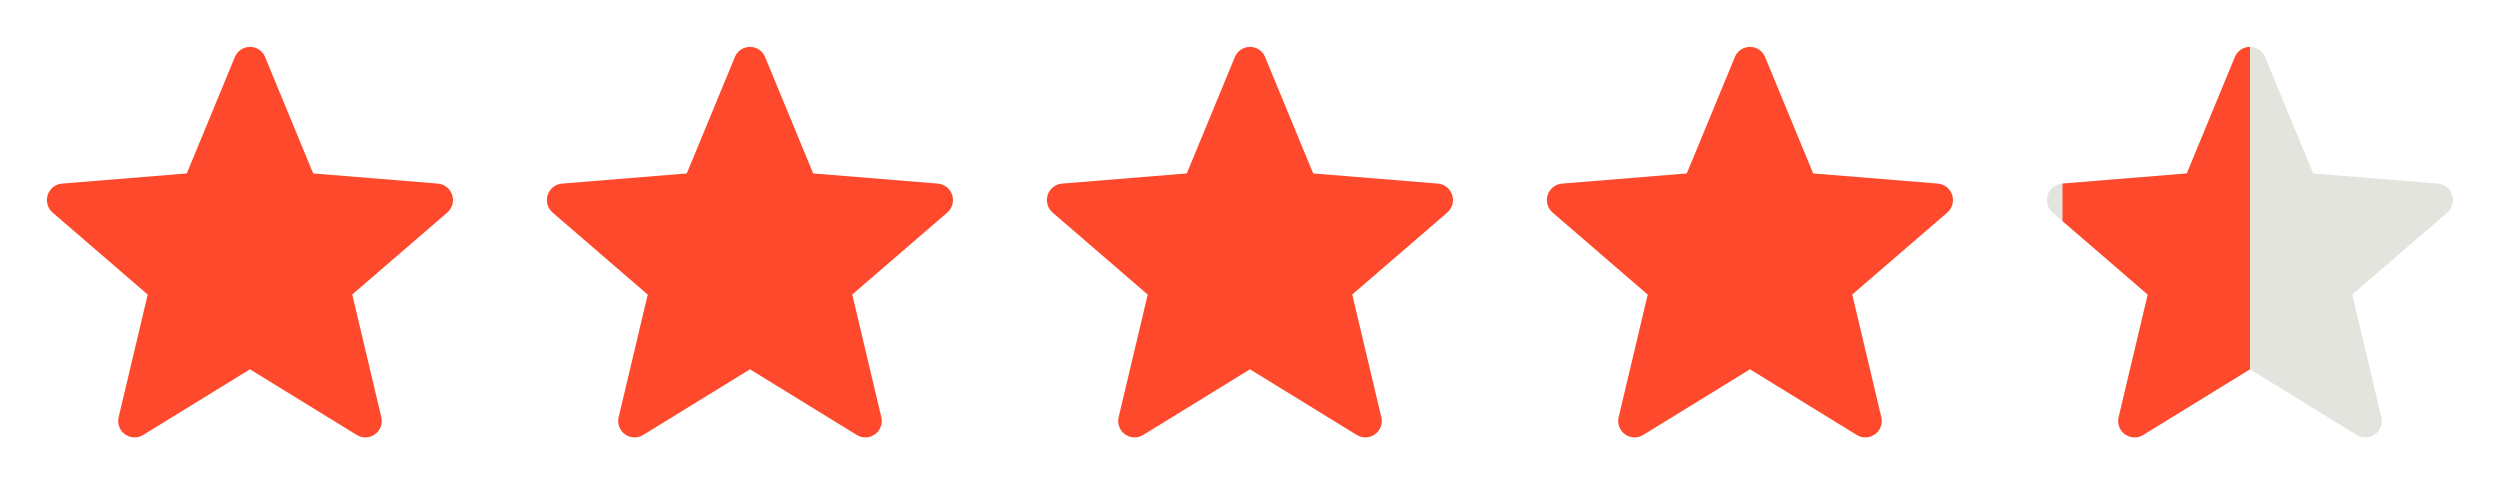 <svg width="80" height="16" viewBox="0 0 80 16" fill="none" xmlns="http://www.w3.org/2000/svg">
<g clip-path="url(#clip0_713_11090)">
<path d="M7.999 11.818L11.419 13.921C11.508 13.975 11.611 14.002 11.714 13.997C11.818 13.992 11.918 13.957 12.002 13.896C12.086 13.835 12.149 13.75 12.185 13.652C12.221 13.555 12.226 13.449 12.202 13.348L11.272 9.424L14.316 6.799C14.393 6.731 14.449 6.641 14.477 6.542C14.504 6.442 14.502 6.337 14.47 6.238C14.438 6.14 14.378 6.053 14.297 5.989C14.217 5.924 14.119 5.885 14.016 5.875L10.022 5.55L8.483 1.825C8.444 1.729 8.377 1.647 8.291 1.589C8.205 1.531 8.103 1.5 7.999 1.5C7.896 1.5 7.794 1.531 7.708 1.589C7.622 1.647 7.555 1.729 7.516 1.825L5.977 5.55L1.982 5.875C1.879 5.884 1.78 5.924 1.699 5.988C1.618 6.053 1.558 6.14 1.526 6.239C1.494 6.338 1.492 6.444 1.52 6.544C1.548 6.644 1.604 6.734 1.683 6.802L4.727 9.427L3.797 13.348C3.772 13.449 3.778 13.555 3.814 13.652C3.849 13.75 3.913 13.835 3.997 13.896C4.08 13.957 4.181 13.992 4.284 13.997C4.388 14.002 4.491 13.975 4.579 13.921L7.999 11.818Z" fill="#FF492C"/>
</g>
<g clip-path="url(#clip1_713_11090)">
<path d="M23.999 11.818L27.419 13.921C27.508 13.975 27.611 14.002 27.715 13.997C27.818 13.992 27.918 13.957 28.002 13.896C28.086 13.835 28.149 13.75 28.185 13.652C28.221 13.555 28.227 13.449 28.202 13.348L27.272 9.424L30.316 6.799C30.393 6.731 30.449 6.641 30.477 6.542C30.504 6.442 30.502 6.337 30.47 6.238C30.438 6.14 30.378 6.053 30.297 5.989C30.217 5.924 30.119 5.885 30.016 5.875L26.022 5.55L24.483 1.825C24.444 1.729 24.377 1.647 24.291 1.589C24.205 1.531 24.103 1.5 23.999 1.5C23.896 1.5 23.794 1.531 23.708 1.589C23.622 1.647 23.555 1.729 23.516 1.825L21.977 5.55L17.983 5.875C17.879 5.884 17.78 5.924 17.699 5.988C17.618 6.053 17.558 6.14 17.526 6.239C17.494 6.338 17.492 6.444 17.52 6.544C17.548 6.644 17.605 6.734 17.683 6.802L20.727 9.427L19.797 13.348C19.772 13.449 19.778 13.555 19.814 13.652C19.849 13.75 19.913 13.835 19.997 13.896C20.081 13.957 20.18 13.992 20.284 13.997C20.388 14.002 20.491 13.975 20.579 13.921L23.999 11.818Z" fill="#FF492C"/>
</g>
<g clip-path="url(#clip2_713_11090)">
<path d="M39.999 11.818L43.419 13.921C43.508 13.975 43.611 14.002 43.715 13.997C43.818 13.992 43.918 13.957 44.002 13.896C44.086 13.835 44.15 13.75 44.185 13.652C44.221 13.555 44.227 13.449 44.202 13.348L43.272 9.424L46.316 6.799C46.393 6.731 46.449 6.641 46.477 6.542C46.504 6.442 46.502 6.337 46.47 6.238C46.438 6.14 46.378 6.053 46.297 5.989C46.217 5.924 46.119 5.885 46.016 5.875L42.022 5.55L40.483 1.825C40.444 1.729 40.377 1.647 40.291 1.589C40.205 1.531 40.103 1.5 39.999 1.5C39.896 1.5 39.794 1.531 39.708 1.589C39.622 1.647 39.555 1.729 39.516 1.825L37.977 5.55L33.983 5.875C33.879 5.884 33.78 5.924 33.699 5.988C33.618 6.053 33.557 6.14 33.526 6.239C33.494 6.338 33.492 6.444 33.52 6.544C33.548 6.644 33.605 6.734 33.683 6.802L36.727 9.427L35.797 13.348C35.772 13.449 35.778 13.555 35.814 13.652C35.849 13.75 35.913 13.835 35.997 13.896C36.081 13.957 36.181 13.992 36.284 13.997C36.388 14.002 36.491 13.975 36.579 13.921L39.999 11.818Z" fill="#FF492C"/>
</g>
<g clip-path="url(#clip3_713_11090)">
<path d="M55.999 11.818L59.419 13.921C59.508 13.975 59.611 14.002 59.715 13.997C59.818 13.992 59.918 13.957 60.002 13.896C60.086 13.835 60.15 13.75 60.185 13.652C60.221 13.555 60.227 13.449 60.202 13.348L59.272 9.424L62.316 6.799C62.393 6.731 62.449 6.641 62.477 6.542C62.504 6.442 62.502 6.337 62.47 6.238C62.438 6.14 62.378 6.053 62.297 5.989C62.217 5.924 62.119 5.885 62.016 5.875L58.022 5.55L56.483 1.825C56.444 1.729 56.377 1.647 56.291 1.589C56.205 1.531 56.103 1.5 55.999 1.5C55.896 1.5 55.794 1.531 55.708 1.589C55.622 1.647 55.555 1.729 55.516 1.825L53.977 5.55L49.983 5.875C49.879 5.884 49.78 5.924 49.699 5.988C49.618 6.053 49.557 6.14 49.526 6.239C49.494 6.338 49.492 6.444 49.52 6.544C49.548 6.644 49.605 6.734 49.683 6.802L52.727 9.427L51.797 13.348C51.772 13.449 51.778 13.555 51.814 13.652C51.849 13.75 51.913 13.835 51.997 13.896C52.081 13.957 52.181 13.992 52.284 13.997C52.388 14.002 52.491 13.975 52.579 13.921L55.999 11.818Z" fill="#FF492C"/>
</g>
<g clip-path="url(#clip4_713_11090)">
<path d="M71.999 11.818L75.419 13.921C75.508 13.975 75.611 14.002 75.715 13.997C75.818 13.992 75.918 13.957 76.002 13.896C76.086 13.835 76.15 13.75 76.185 13.652C76.221 13.555 76.227 13.449 76.202 13.348L75.272 9.424L78.316 6.799C78.393 6.731 78.449 6.641 78.477 6.542C78.504 6.442 78.502 6.337 78.47 6.238C78.438 6.14 78.378 6.053 78.297 5.989C78.217 5.924 78.119 5.885 78.016 5.875L74.022 5.55L72.483 1.825C72.444 1.729 72.377 1.647 72.291 1.589C72.205 1.531 72.103 1.5 71.999 1.5C71.896 1.5 71.794 1.531 71.708 1.589C71.622 1.647 71.555 1.729 71.516 1.825L69.977 5.55L65.983 5.875C65.879 5.884 65.78 5.924 65.699 5.988C65.618 6.053 65.558 6.14 65.526 6.239C65.494 6.338 65.492 6.444 65.52 6.544C65.548 6.644 65.605 6.734 65.683 6.802L68.727 9.427L67.797 13.348C67.772 13.449 67.778 13.555 67.814 13.652C67.849 13.75 67.913 13.835 67.997 13.896C68.081 13.957 68.18 13.992 68.284 13.997C68.388 14.002 68.491 13.975 68.579 13.921L71.999 11.818Z" fill="#E4E4DE"/>
<g clip-path="url(#clip5_713_11090)">
<path d="M71.999 11.818L75.419 13.921C75.508 13.975 75.611 14.002 75.715 13.997C75.818 13.992 75.918 13.957 76.002 13.896C76.086 13.835 76.15 13.75 76.185 13.652C76.221 13.555 76.227 13.449 76.202 13.348L75.272 9.424L78.316 6.799C78.393 6.731 78.449 6.641 78.477 6.542C78.504 6.442 78.502 6.337 78.47 6.238C78.438 6.14 78.378 6.053 78.297 5.989C78.217 5.924 78.119 5.885 78.016 5.875L74.022 5.55L72.483 1.825C72.444 1.729 72.377 1.647 72.291 1.589C72.205 1.531 72.103 1.5 71.999 1.5C71.896 1.5 71.794 1.531 71.708 1.589C71.622 1.647 71.555 1.729 71.516 1.825L69.977 5.55L65.983 5.875C65.879 5.884 65.78 5.924 65.699 5.988C65.618 6.053 65.558 6.14 65.526 6.239C65.494 6.338 65.492 6.444 65.52 6.544C65.548 6.644 65.605 6.734 65.683 6.802L68.727 9.427L67.797 13.348C67.772 13.449 67.778 13.555 67.814 13.652C67.849 13.75 67.913 13.835 67.997 13.896C68.081 13.957 68.18 13.992 68.284 13.997C68.388 14.002 68.491 13.975 68.579 13.921L71.999 11.818Z" fill="#FF492C"/>
</g>
</g>
<defs>
<clipPath id="clip0_713_11090">
<rect width="16" height="16" fill="white"/>
</clipPath>
<clipPath id="clip1_713_11090">
<rect width="16" height="16" fill="white" transform="translate(16)"/>
</clipPath>
<clipPath id="clip2_713_11090">
<rect width="16" height="16" fill="white" transform="translate(32)"/>
</clipPath>
<clipPath id="clip3_713_11090">
<rect width="16" height="16" fill="white" transform="translate(48)"/>
</clipPath>
<clipPath id="clip4_713_11090">
<rect width="16" height="16" fill="white" transform="translate(64)"/>
</clipPath>
<clipPath id="clip5_713_11090">
<rect width="6" height="13" fill="white" transform="translate(66 1)"/>
</clipPath>
</defs>
</svg>
